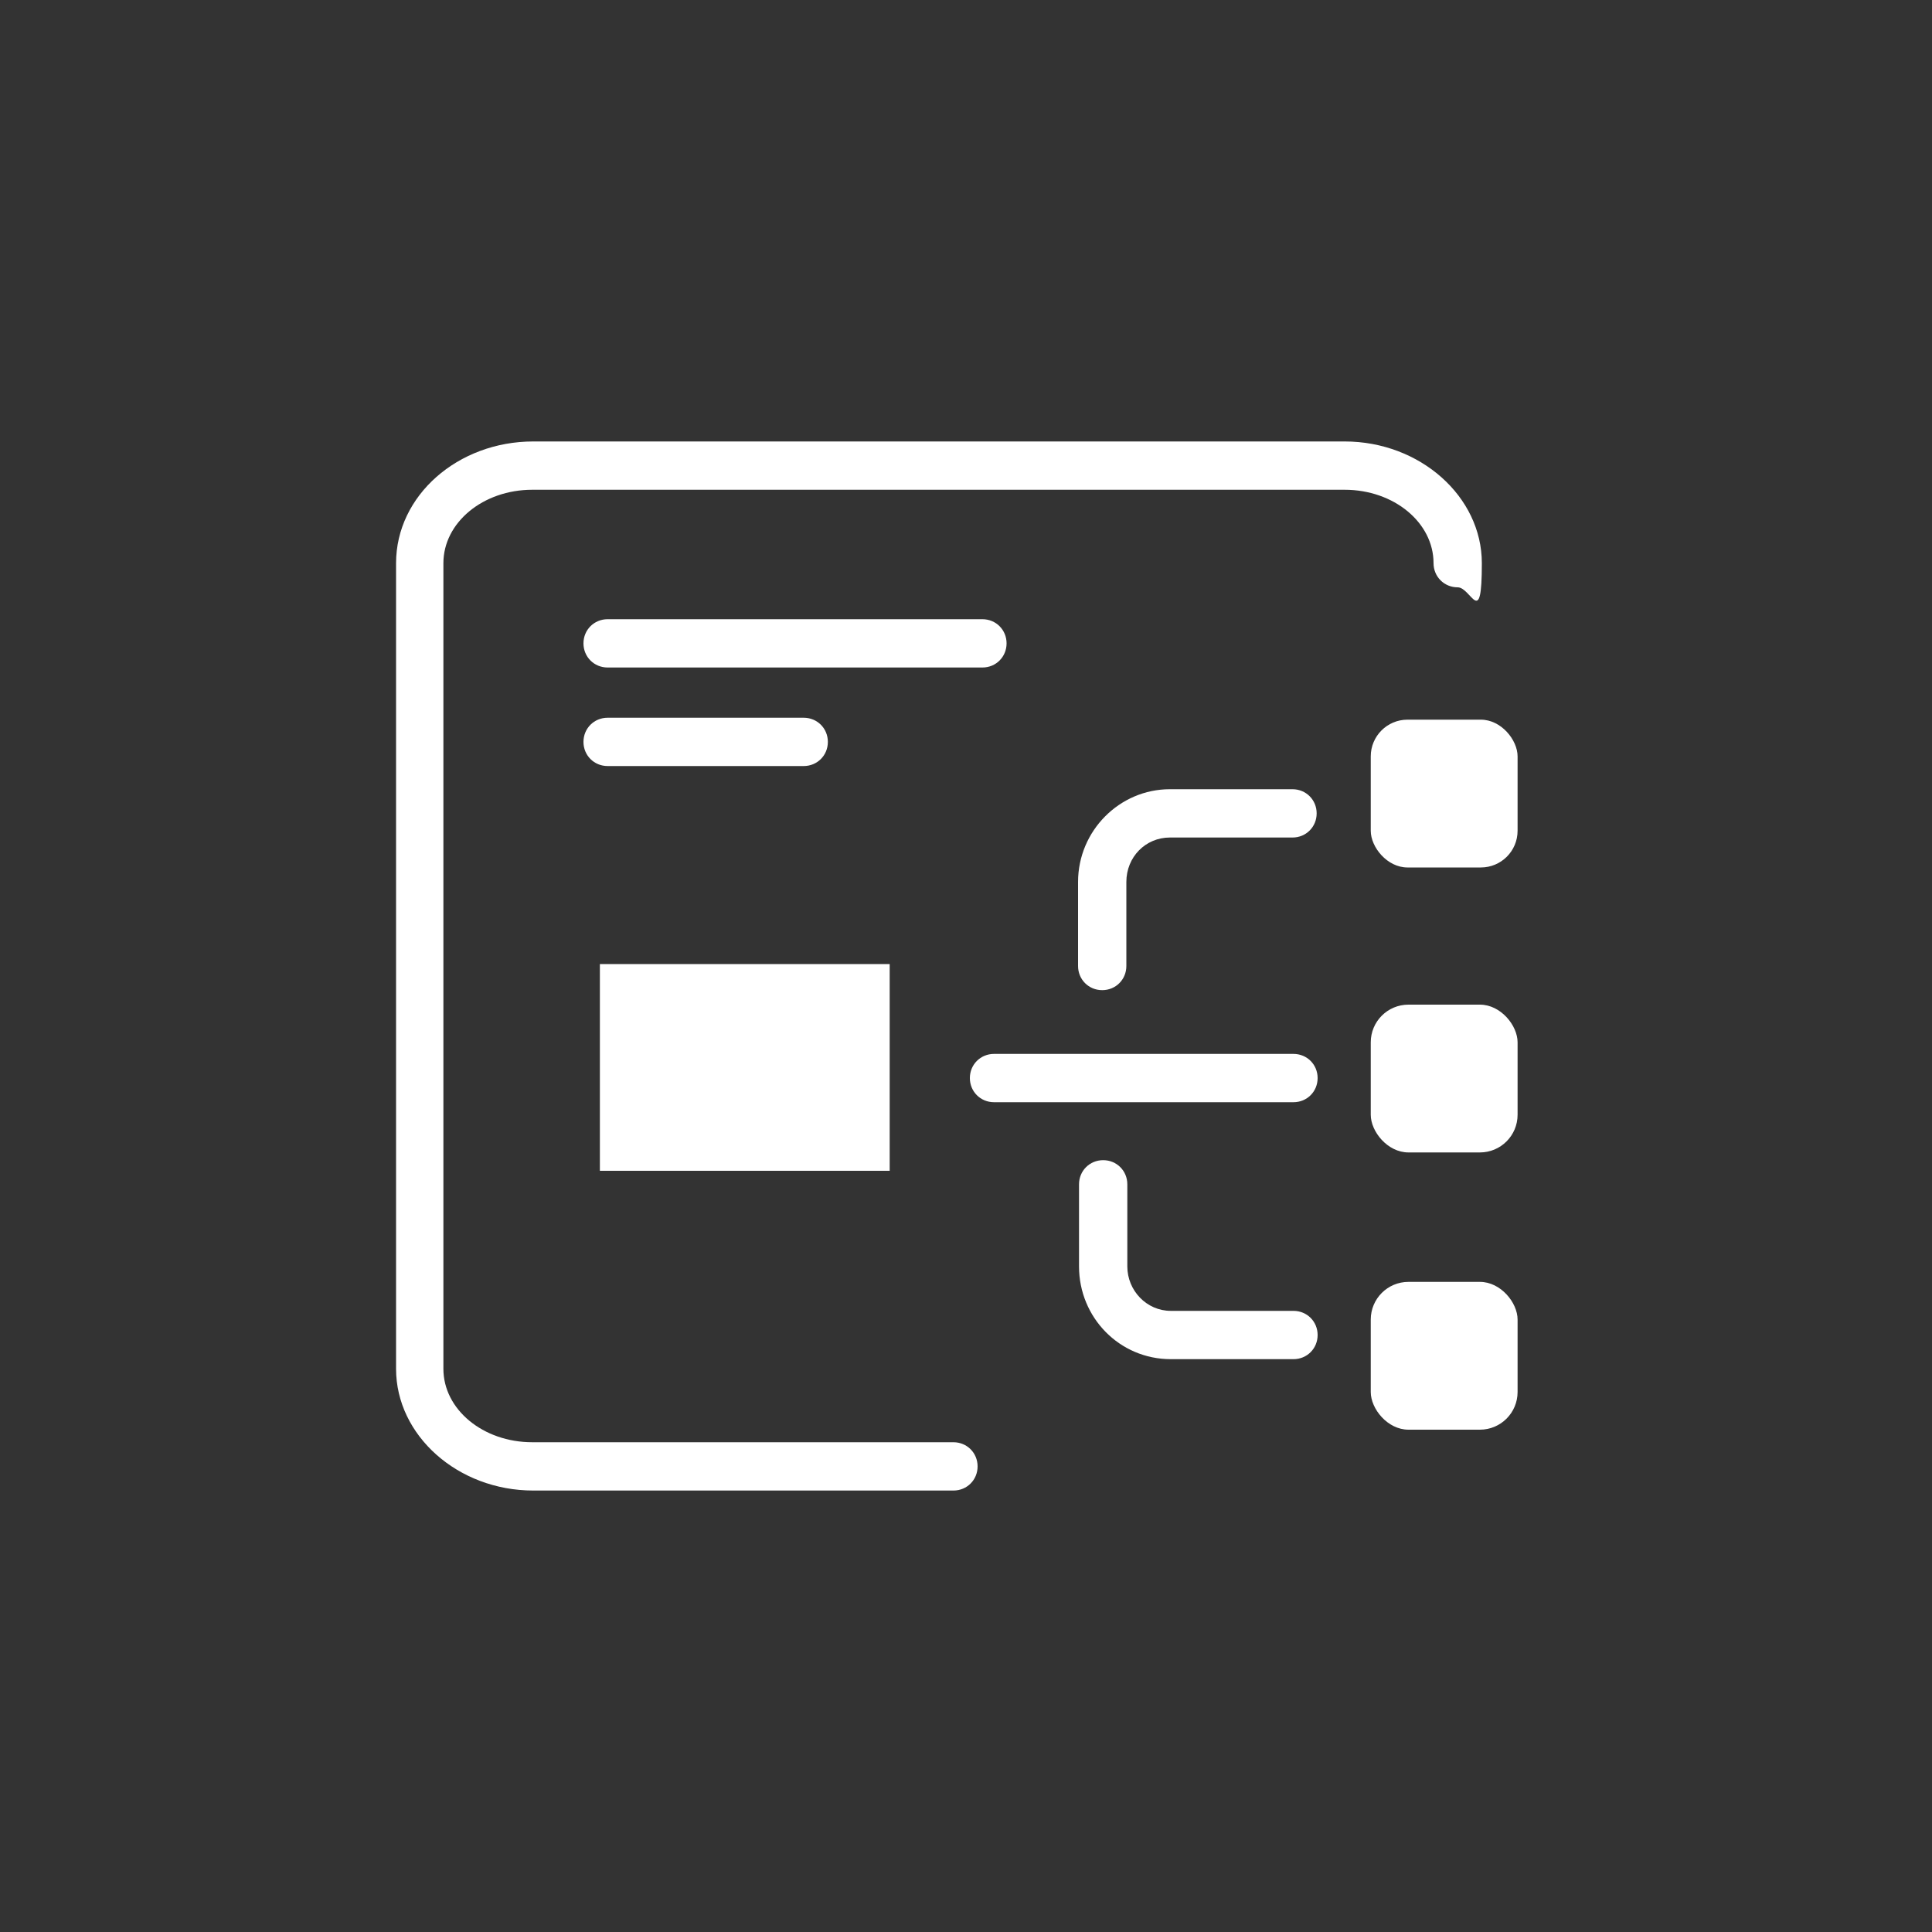 <svg xmlns="http://www.w3.org/2000/svg" id="Layer_1" viewBox="0 0 200 200"><rect x="0" y="0" width="200" height="200" fill="#333333" stroke="none"/><defs><style>      .st0 {        fill: #fff;      }    </style></defs><rect class="st0" x="62.1" y="99.8" width="30" height="21.4"></rect><path class="st0" d="M83.2,79.3h-20.3c-1.4,0-2.5-1.1-2.5-2.5s1.1-2.5,2.5-2.5h20.3c1.4,0,2.5,1.1,2.5,2.5s-1.1,2.5-2.5,2.5Z"></path><path class="st0" d="M101.7,69.1h-38.8c-1.4,0-2.5-1.1-2.5-2.5s1.1-2.5,2.5-2.5h38.8c1.4,0,2.5,1.1,2.5,2.5s-1.1,2.5-2.5,2.5Z"></path><path class="st0" d="M98.8,154.3h-43.6c-7.8,0-14.2-5.7-14.2-12.6V58.3c0-7,6.4-12.6,14.2-12.6h84c7.8,0,14.2,5.7,14.2,12.6s-1.1,2.5-2.5,2.5-2.5-1.1-2.5-2.5c0-4.2-4.1-7.6-9.2-7.6H55.1c-5.1,0-9.2,3.4-9.2,7.6v83.4c0,4.2,4.1,7.6,9.2,7.6h43.6c1.4,0,2.5,1.1,2.5,2.5s-1.1,2.5-2.5,2.5Z"></path><rect class="st0" x="141.9" y="104" width="15.2" height="15.3" rx="3.9" ry="3.9"></rect><rect class="st0" x="141.9" y="132.7" width="15.2" height="15.3" rx="3.9" ry="3.9"></rect><rect class="st0" x="141.9" y="74.5" width="15.2" height="15.3" rx="3.8" ry="3.8"></rect><path class="st0" d="M133.9,114.1h-31c-1.4,0-2.5-1.1-2.5-2.5s1.1-2.5,2.5-2.5h31c1.4,0,2.5,1.1,2.5,2.5s-1.1,2.5-2.5,2.5Z"></path><path class="st0" d="M133.9,140.7h-12.7c-5.3,0-9.5-4.3-9.5-9.6v-8.5c0-1.4,1.1-2.5,2.5-2.5s2.5,1.1,2.5,2.5v8.5c0,2.5,2,4.6,4.5,4.6h12.7c1.4,0,2.5,1.1,2.5,2.5s-1.1,2.5-2.5,2.5Z"></path><path class="st0" d="M114.1,102.5c-1.4,0-2.5-1.1-2.5-2.5v-8.7c0-5.3,4.3-9.6,9.5-9.6h12.7c1.4,0,2.5,1.1,2.5,2.5s-1.1,2.5-2.5,2.5h-12.7c-2.5,0-4.5,2-4.5,4.6v8.7c0,1.4-1.1,2.5-2.5,2.5Z"></path></svg>